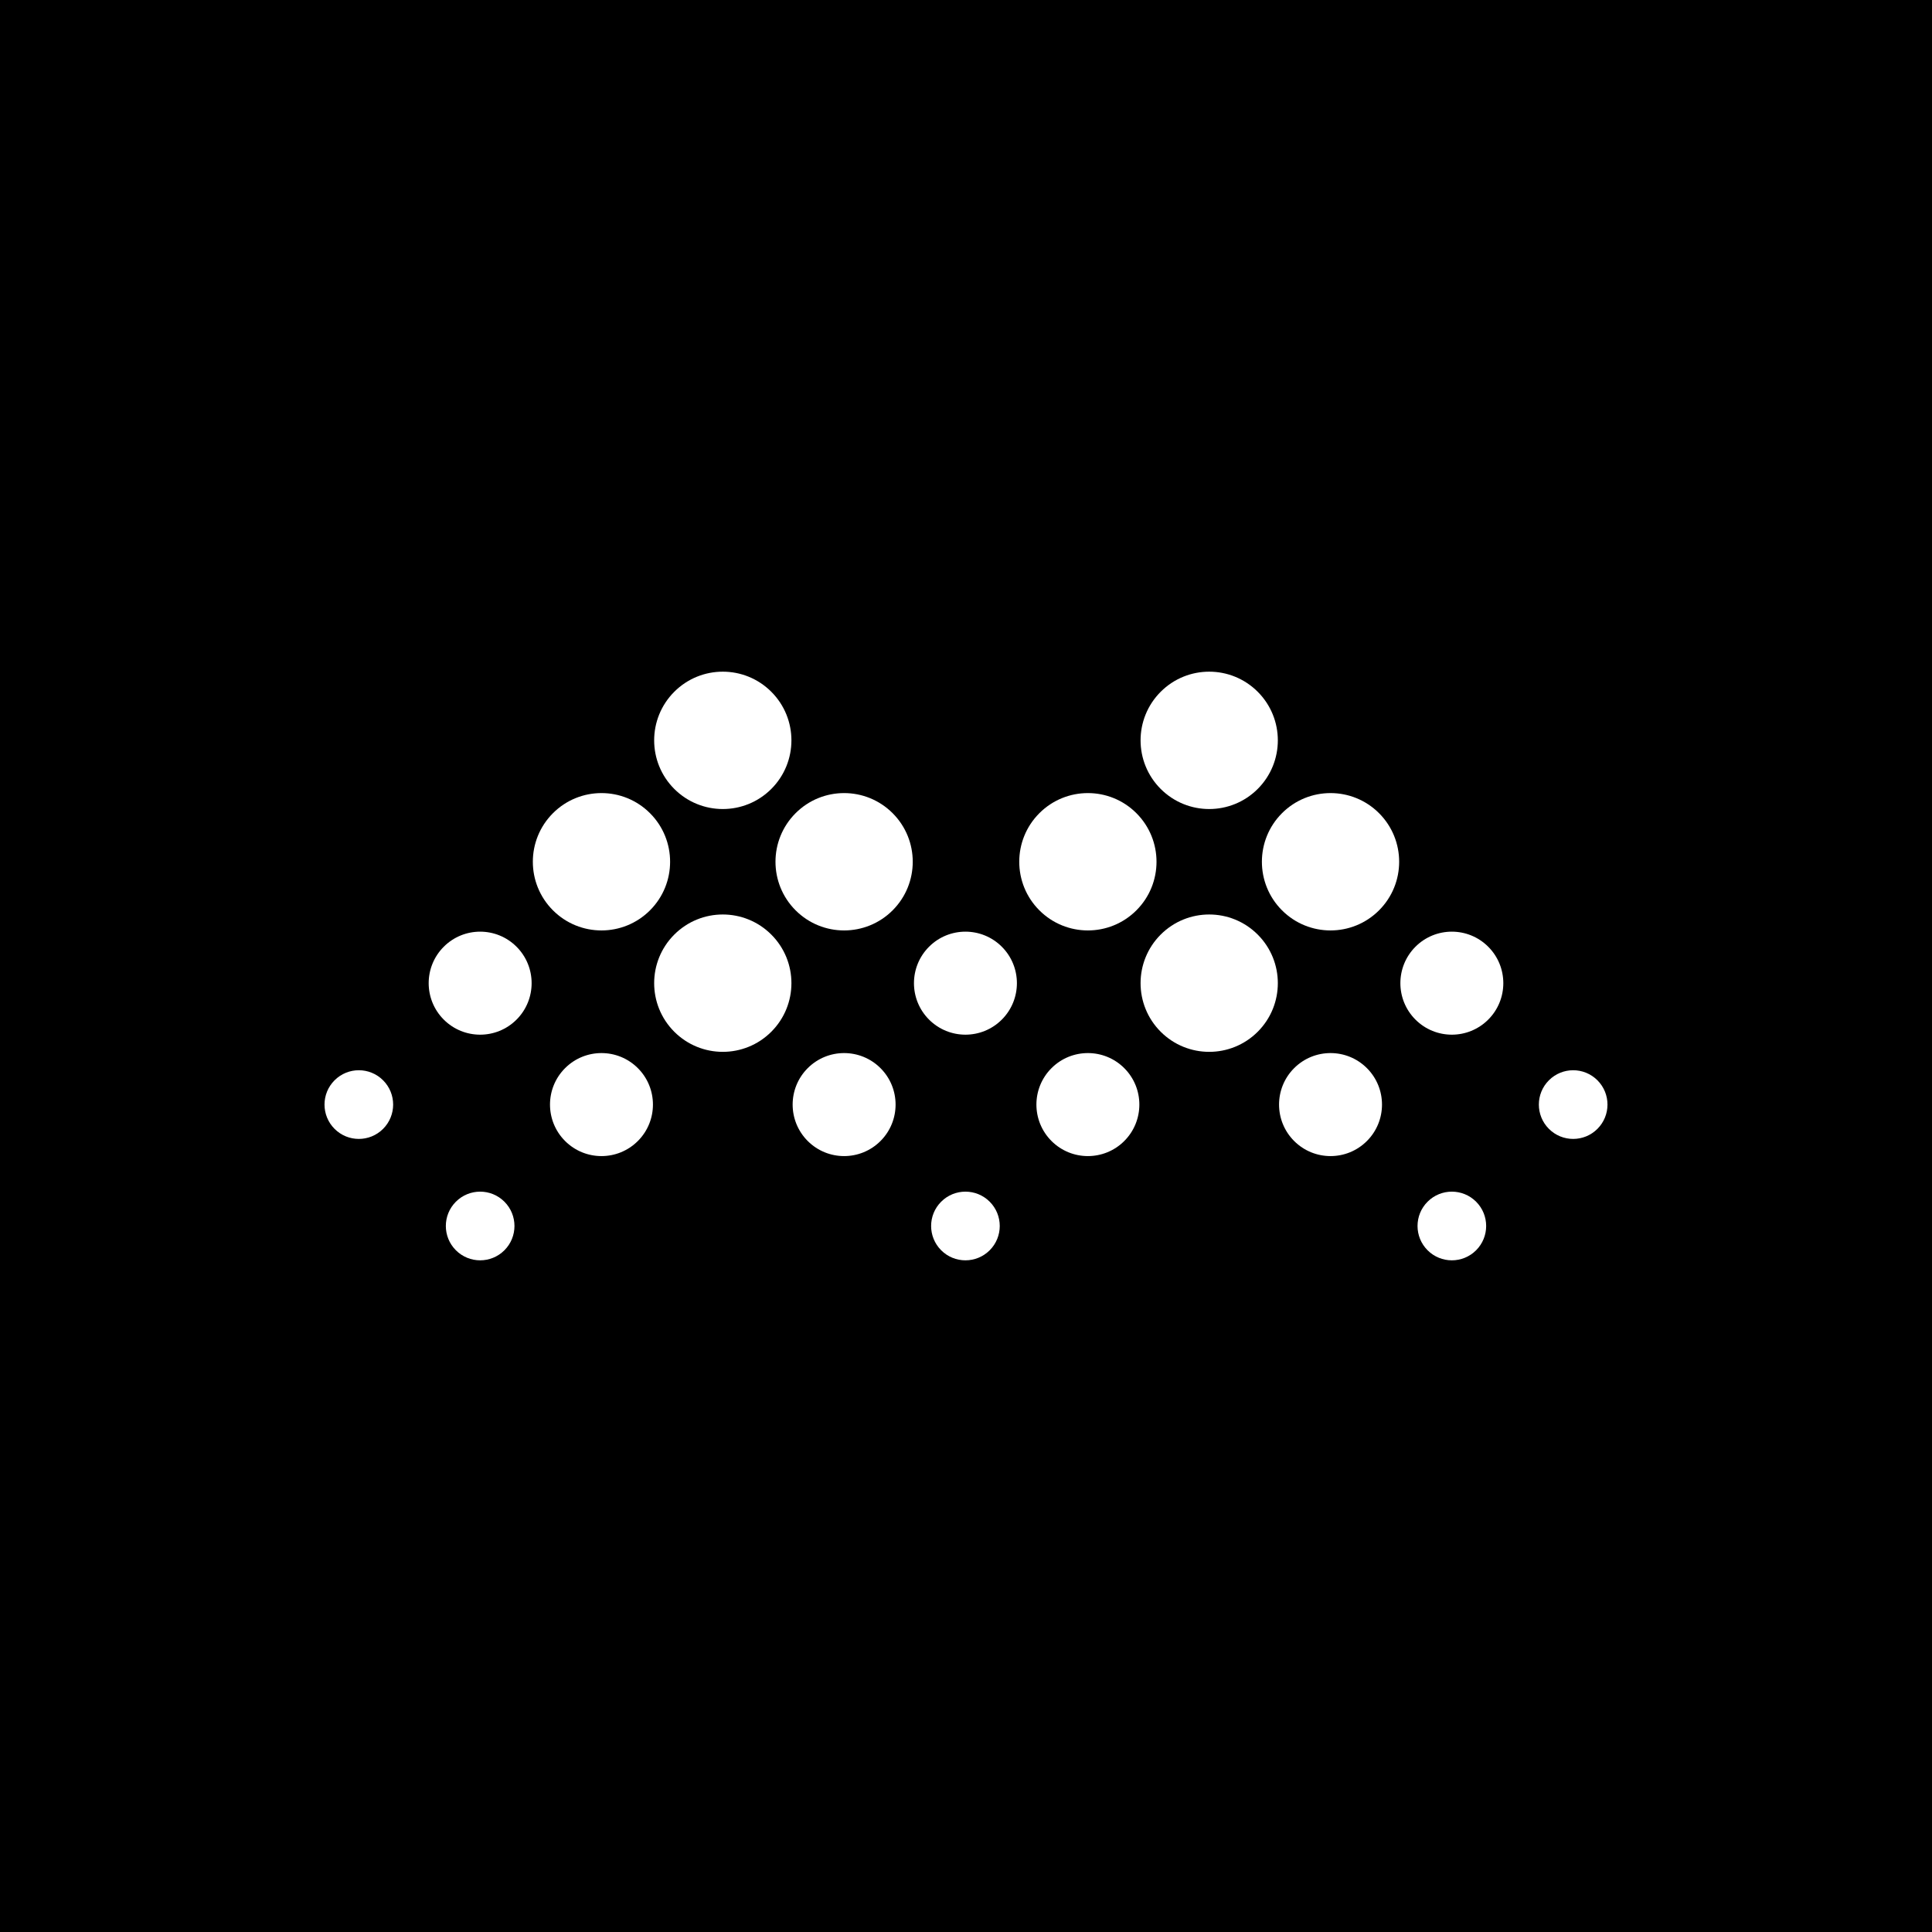 <svg width="512" height="512" viewBox="0 0 512 512" fill="none" xmlns="http://www.w3.org/2000/svg">
<path fill-rule="evenodd" clip-rule="evenodd" d="M0 0H512V512H0V0Z" fill="black"/>
<path d="M339.743 215.506C332.64 222.613 332.64 234.138 339.743 241.245C346.846 248.353 358.361 248.353 365.464 241.245C372.567 234.138 372.567 222.613 365.464 215.506C358.361 208.398 346.846 208.398 339.743 215.506Z" fill="white"/>
<path d="M278.655 283.073C273.328 288.403 273.328 297.046 278.655 302.377C283.982 307.708 292.619 307.708 297.946 302.377C303.273 297.046 303.273 288.403 297.946 283.073C292.619 277.742 283.982 277.742 278.655 283.073Z" fill="white"/>
<path d="M375.109 250.898C369.782 256.229 369.782 264.872 375.109 270.203C380.436 275.533 389.073 275.533 394.4 270.203C399.727 264.872 399.727 256.229 394.4 250.898C389.073 245.567 380.436 245.567 375.109 250.898Z" fill="white"/>
<path d="M342.958 283.073C337.631 288.403 337.631 297.046 342.958 302.377C348.285 307.708 356.922 307.708 362.249 302.377C367.576 297.046 367.576 288.403 362.249 283.073C356.922 277.742 348.285 277.742 342.958 283.073Z" fill="white"/>
<path d="M410.476 286.29C406.925 289.844 406.925 295.606 410.476 299.16C414.027 302.714 419.785 302.714 423.337 299.16C426.888 295.606 426.888 289.844 423.337 286.29C419.785 282.736 414.027 282.736 410.476 286.29Z" fill="white"/>
<path d="M378.325 318.465C374.773 322.019 374.773 327.781 378.325 331.335C381.876 334.888 387.634 334.888 391.185 331.335C394.736 327.781 394.736 322.019 391.185 318.465C387.634 314.911 381.876 314.911 378.325 318.465Z" fill="white"/>
<path d="M307.592 247.68C300.489 254.788 300.489 266.312 307.592 273.42C314.694 280.528 326.21 280.528 333.313 273.42C340.415 266.312 340.415 254.788 333.313 247.68C326.21 240.572 314.694 240.572 307.592 247.68Z" fill="white"/>
<path d="M307.592 183.331C300.489 190.439 300.489 201.963 307.592 209.071C314.694 216.179 326.21 216.179 333.313 209.071C340.415 201.963 340.415 190.439 333.313 183.331C326.21 176.223 314.694 176.223 307.592 183.331Z" fill="white"/>
<path d="M275.44 215.506C268.338 222.613 268.338 234.138 275.44 241.245C282.543 248.353 294.059 248.353 301.161 241.245C308.264 234.138 308.264 222.613 301.161 215.506C294.059 208.398 282.543 208.398 275.44 215.506Z" fill="white"/>
<path d="M210.839 215.506C203.736 222.613 203.736 234.138 210.839 241.245C217.941 248.353 229.457 248.353 236.56 241.245C243.662 234.138 243.662 222.613 236.56 215.506C229.457 208.398 217.941 208.398 210.839 215.506Z" fill="white"/>
<path d="M149.751 283.073C144.424 288.403 144.424 297.046 149.751 302.377C155.078 307.708 163.715 307.708 169.042 302.377C174.369 297.046 174.369 288.403 169.042 283.073C163.715 277.742 155.078 277.742 149.751 283.073Z" fill="white"/>
<path d="M246.205 250.898C240.878 256.229 240.878 264.872 246.205 270.203C251.532 275.533 260.169 275.533 265.496 270.203C270.823 264.872 270.823 256.229 265.496 250.898C260.169 245.567 251.532 245.567 246.205 250.898Z" fill="white"/>
<path d="M214.054 283.073C208.727 288.403 208.727 297.046 214.054 302.377C219.381 307.708 228.018 307.708 233.345 302.377C238.672 297.046 238.672 288.403 233.345 283.073C228.018 277.742 219.381 277.742 214.054 283.073Z" fill="white"/>
<path d="M88.663 286.29C85.112 289.844 85.112 295.606 88.663 299.16C92.215 302.714 97.973 302.714 101.524 299.16C105.075 295.606 105.075 289.844 101.524 286.29C97.973 282.736 92.215 282.736 88.663 286.29Z" fill="white"/>
<path d="M120.815 318.465C117.264 322.019 117.264 327.781 120.815 331.335C124.366 334.888 130.124 334.888 133.675 331.335C137.227 327.781 137.227 322.019 133.675 318.465C130.124 314.911 124.366 314.911 120.815 318.465Z" fill="white"/>
<path d="M249.42 318.465C245.869 322.019 245.869 327.781 249.42 331.335C252.972 334.888 258.73 334.888 262.281 331.335C265.832 327.781 265.832 322.019 262.281 318.465C258.73 314.911 252.972 314.911 249.42 318.465Z" fill="white"/>
<path d="M117.6 250.898C112.273 256.229 112.273 264.872 117.6 270.203C122.927 275.533 131.564 275.533 136.891 270.203C142.218 264.872 142.218 256.229 136.891 250.898C131.564 245.567 122.927 245.567 117.6 250.898Z" fill="white"/>
<path d="M178.687 247.68C171.585 254.788 171.585 266.312 178.687 273.42C185.79 280.528 197.306 280.528 204.408 273.42C211.511 266.312 211.511 254.788 204.408 247.68C197.306 240.572 185.79 240.572 178.687 247.68Z" fill="white"/>
<path d="M178.687 183.331C171.585 190.439 171.585 201.963 178.687 209.071C185.79 216.179 197.306 216.179 204.408 209.071C211.511 201.963 211.511 190.439 204.408 183.331C197.306 176.223 185.79 176.223 178.687 183.331Z" fill="white"/>
<path d="M146.536 215.506C139.433 222.613 139.433 234.138 146.536 241.245C153.639 248.353 165.154 248.353 172.257 241.245C179.36 234.138 179.36 222.613 172.257 215.506C165.154 208.398 153.639 208.398 146.536 215.506Z" fill="white"/>
</svg>
